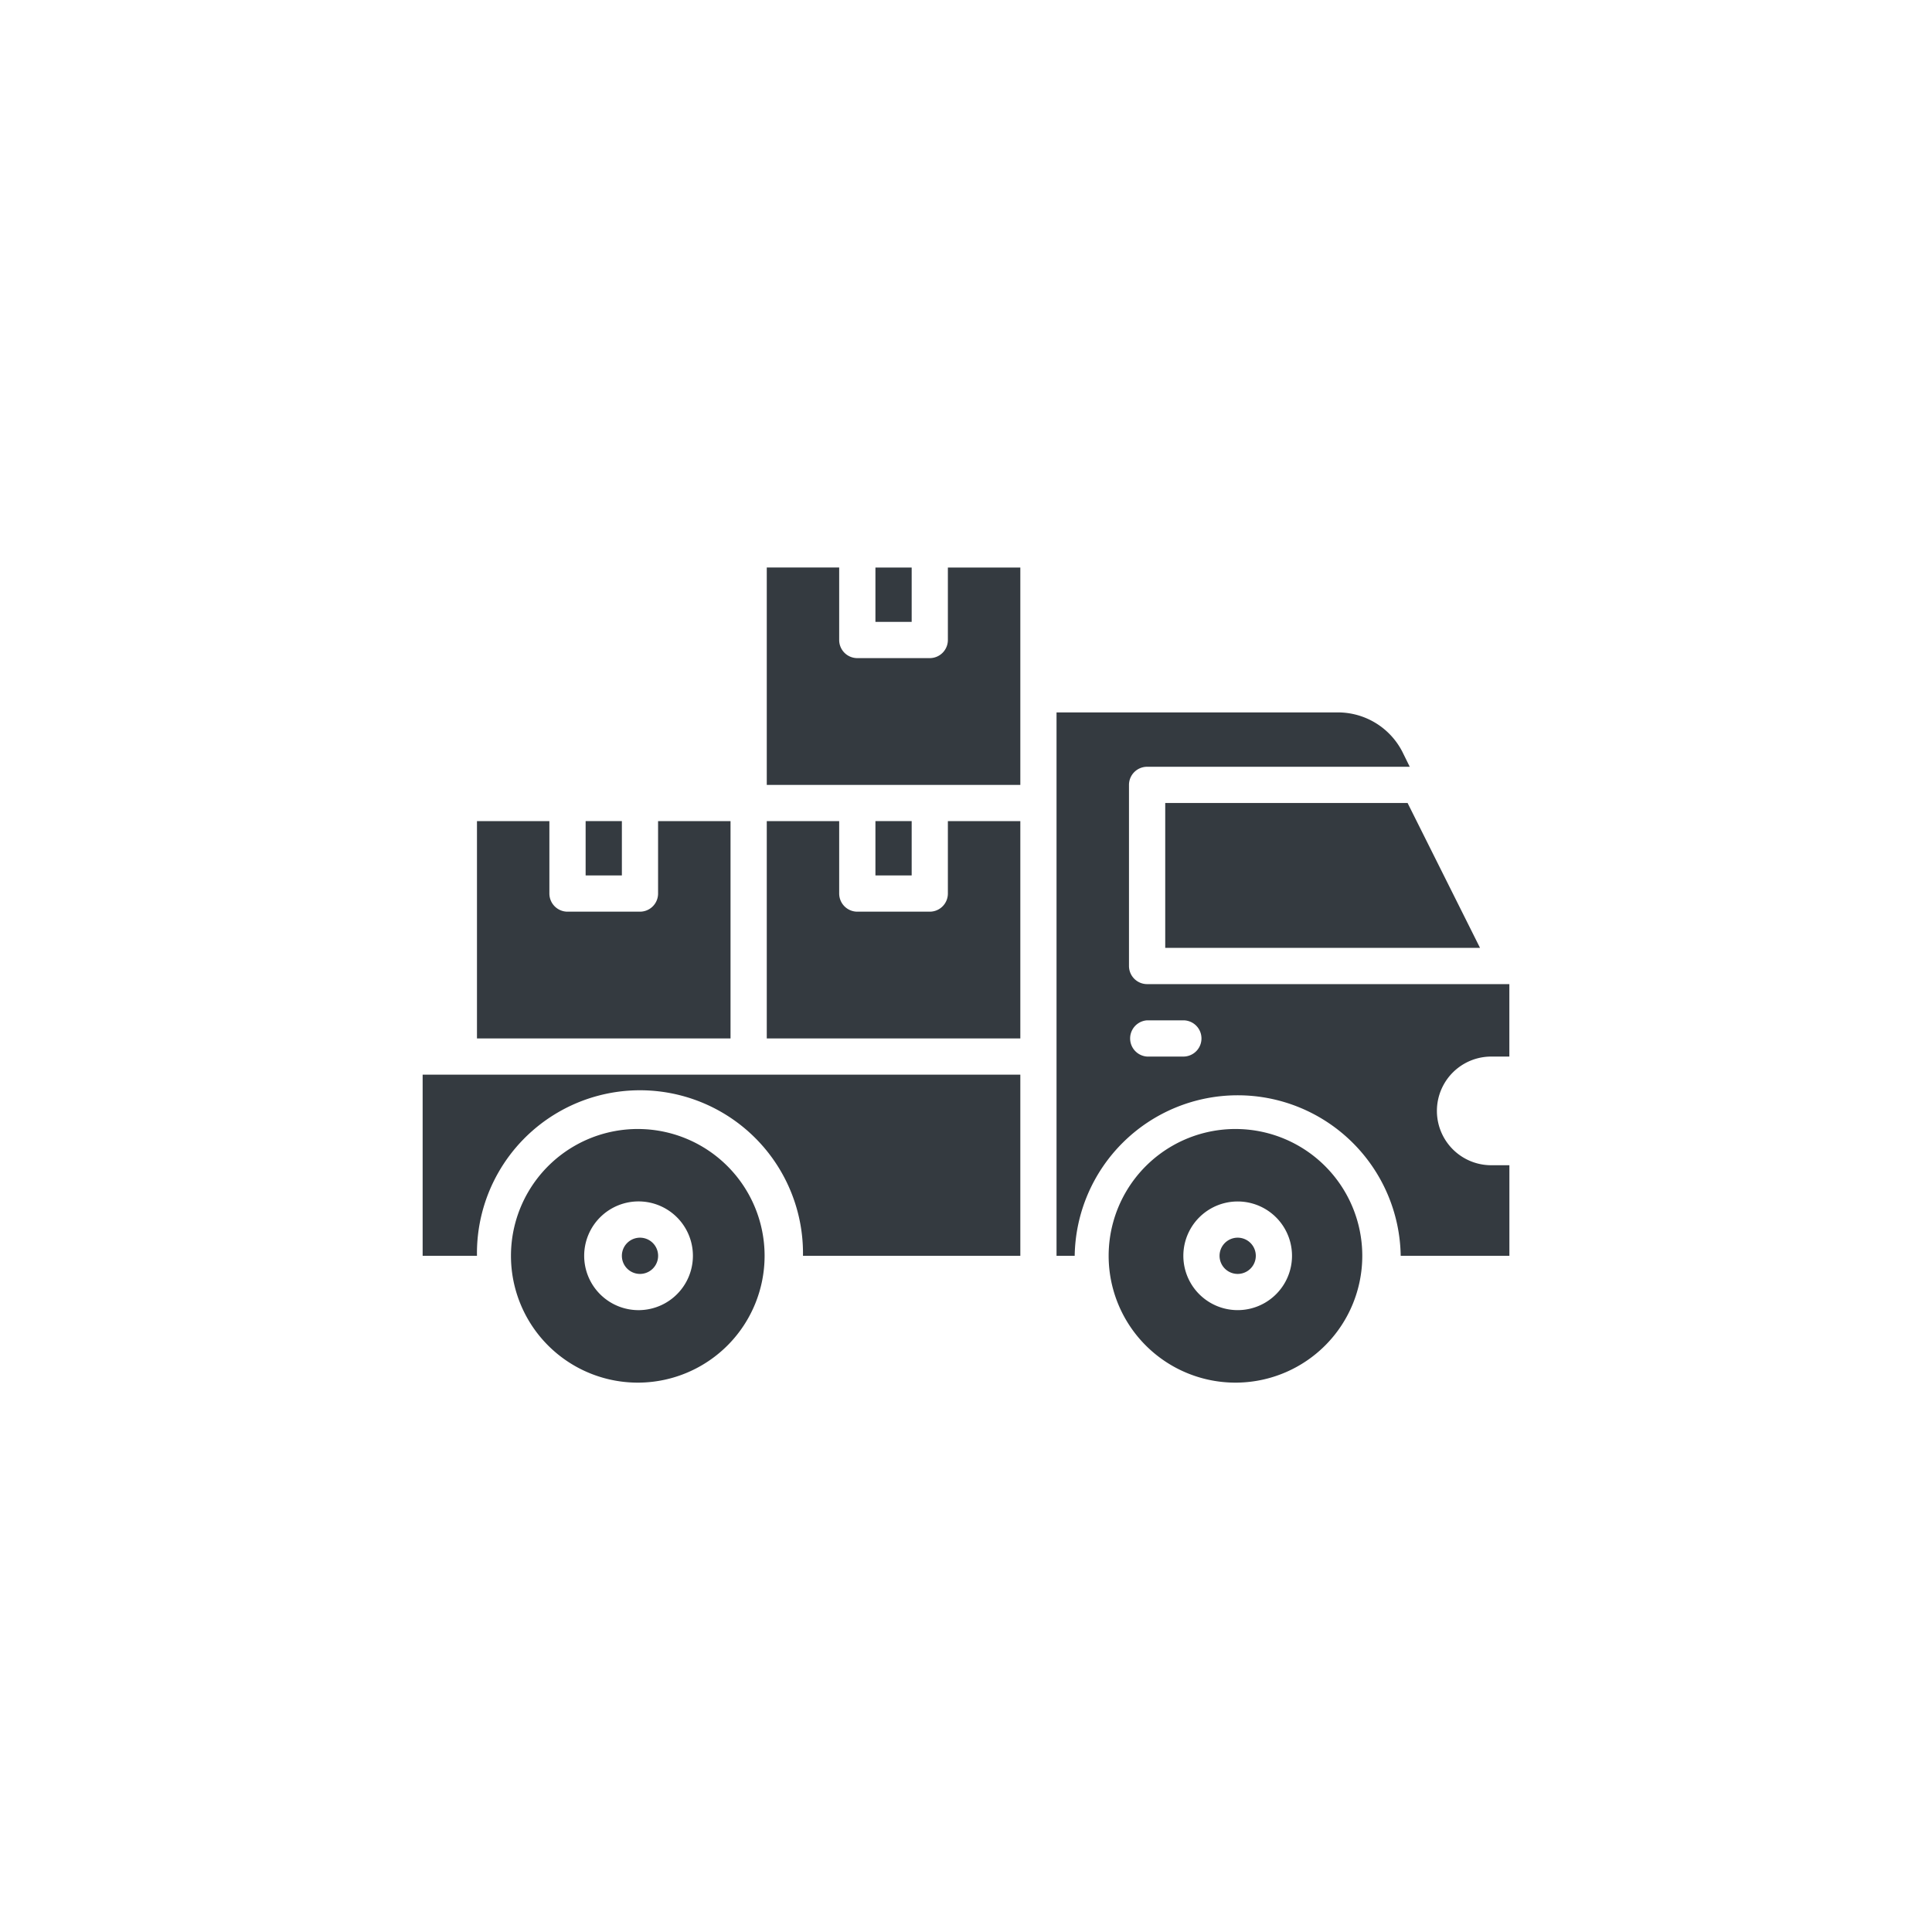 <svg xmlns="http://www.w3.org/2000/svg" width="50" height="50" fill="none"><g fill="#343A40" clip-path="url(#a)"><path d="M30.156 20.781v3.75h8.147l-1.875-3.75h-6.272Z"/><path d="M38.594 27.344h.468v-1.875h-9.374a.47.47 0 0 1-.47-.469v-4.688a.469.469 0 0 1 .47-.468h6.796l-.182-.37a1.875 1.875 0 0 0-1.679-1.037h-7.28V32.5h.47a4.219 4.219 0 0 1 8.437 0h2.813v-2.344h-.47a1.406 1.406 0 0 1 0-2.812Zm-7.969 0h-.938a.47.47 0 0 1 0-.938h.938a.469.469 0 1 1 0 .938Z"/><path d="M32.031 29.219a3.282 3.282 0 1 0 0 6.563 3.282 3.282 0 0 0 0-6.563Zm0 4.687a1.406 1.406 0 1 1 0-2.812 1.406 1.406 0 0 1 0 2.812Z"/><path d="M32.031 32.969a.469.469 0 1 0 0-.938.469.469 0 0 0 0 .938ZM16.563 29.219a3.282 3.282 0 1 0 0 6.563 3.282 3.282 0 0 0 0-6.563Zm0 4.687a1.407 1.407 0 1 1 0-2.813 1.407 1.407 0 0 1 0 2.813Z"/><path d="M16.563 32.969a.469.469 0 1 0 0-.938.469.469 0 0 0 0 .938Z"/><path d="M10.938 32.5h1.406a4.219 4.219 0 1 1 8.437 0h5.625v-4.688H10.938V32.5Zm13.593-9.375a.469.469 0 0 1-.468.469h-1.875a.47.47 0 0 1-.47-.469V21.25h-1.874v5.625h6.562V21.25h-1.875v1.875Zm0-6.563a.469.469 0 0 1-.468.47h-1.875a.469.469 0 0 1-.47-.47v-1.875h-1.874v5.626h6.562v-5.625h-1.875v1.874Zm-5.625 4.688h-1.875v1.875a.469.469 0 0 1-.468.469h-1.875a.47.47 0 0 1-.47-.469V21.25h-1.874v5.625h6.562V21.25Z"/><path d="M23.594 14.688h-.938v1.406h.938v-1.407ZM23.594 21.25h-.938v1.406h.938V21.25ZM16.094 21.25h-.938v1.406h.938V21.25Z"/></g><defs><clipPath id="a"><path fill="#fff" d="M0 0h50v50H0z"/></clipPath></defs></svg>